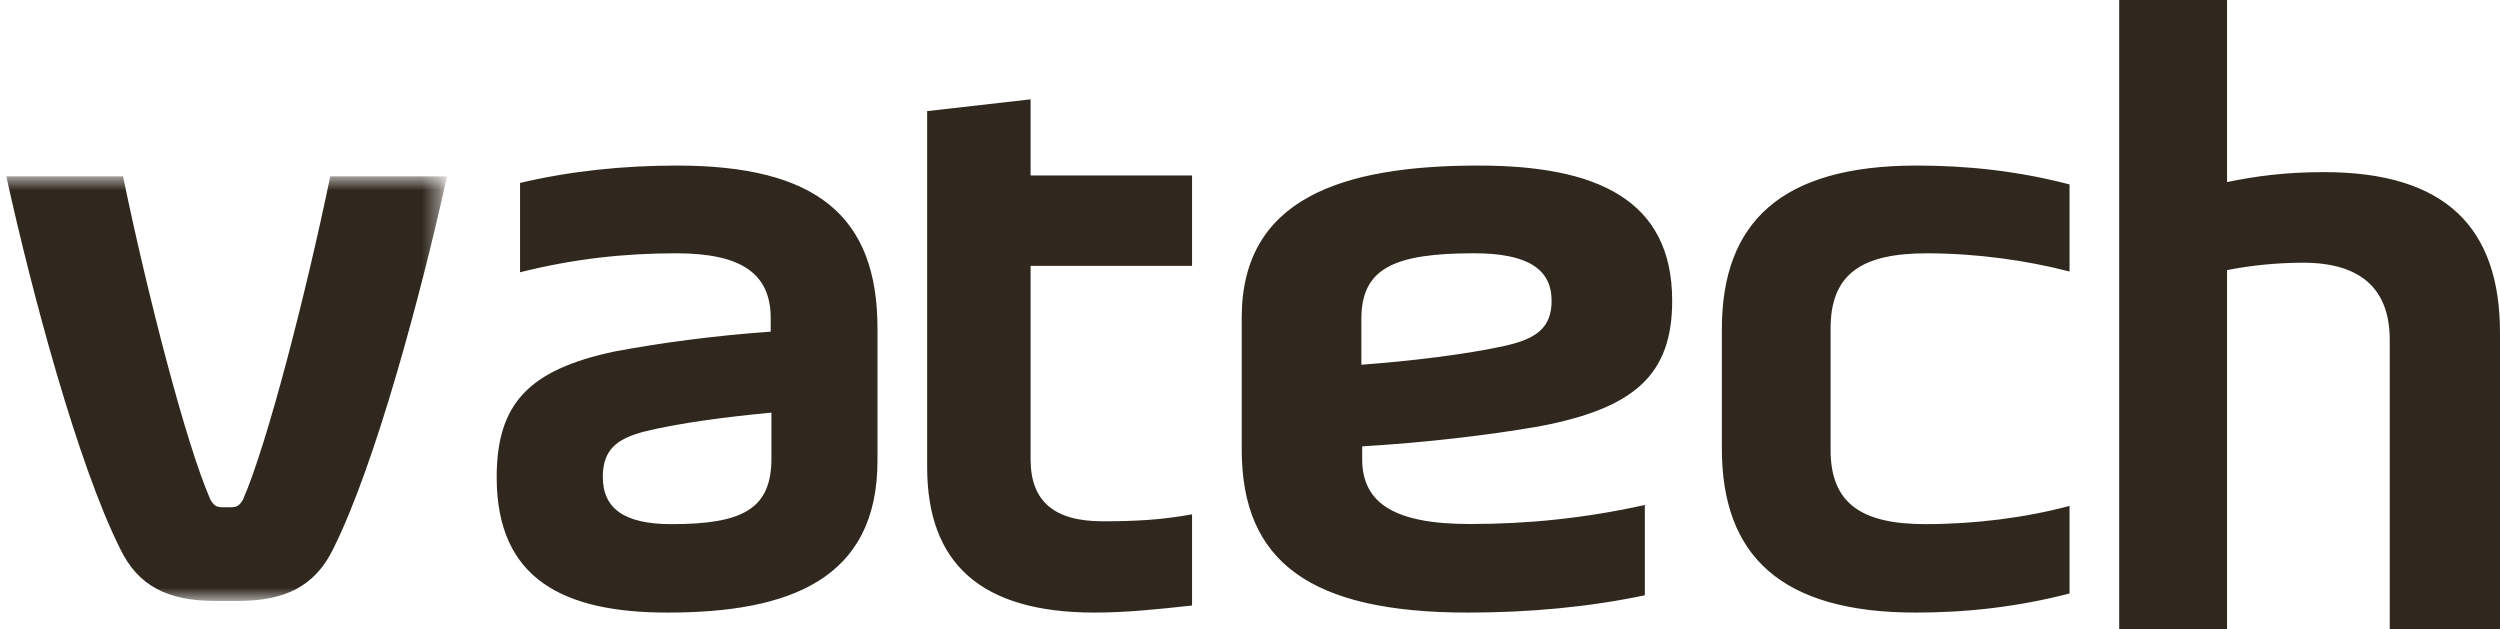 
<svg xmlns="http://www.w3.org/2000/svg" xmlns:xlink="http://www.w3.org/1999/xlink" width="151" height="38" viewBox="0 0 151 38">
    <defs>
        <path id="ho74mbe78a" d="M0 10.65L26.623 10.65 26.623 36.296 0 36.296z"/>
    </defs>
    <g fill="none" fill-rule="evenodd">
        <g>
            <g>
                <g transform="translate(-883 -293) translate(652 223) translate(231 70)">
                    <path fill="#30281E" d="M82.227 22.03c2.985-.224 6.278-.614 8.675-1.143 1.902-.427 2.814-1.093 2.814-2.723 0-1.907-1.44-2.866-4.68-2.866-4.846 0-6.81.908-6.81 3.973v2.76zM75 19.18C75 12.017 81.004 10 89.299 10 96.373 10 101 12.007 101 18.164c0 4.45-2.24 6.503-8.084 7.598-3.081.531-6.755.966-10.64 1.198v.773c0 2.676 1.978 3.918 6.494 3.918 3.507 0 6.91-.34 10.579-1.15v5.454C95.994 36.662 92.382 37 88.662 37 79.144 37 75 33.939 75 27.155v-7.976zM125 35.845c-3.147.82-6.245 1.155-9.287 1.155C107.57 37 104 33.56 104 27.097V19.89c0-6.454 3.571-9.89 11.76-9.89 3.093 0 6.142.33 9.24 1.14v5.26c-2.577-.672-5.626-1.1-8.62-1.1-3.857 0-5.813 1.187-5.813 4.535v7.33c0 3.203 1.813 4.492 5.72 4.492 2.993 0 6.042-.385 8.713-1.1v5.288zM46.594 24.923c-2.643.245-5.56.622-7.682 1.144-1.657.435-2.502 1.099-2.502 2.731 0 1.907 1.274 2.86 4.15 2.86 4.29 0 6.034-.91 6.034-3.967v-2.768zM53 27.821C53 34.993 47.678 37 40.323 37 34.053 37 30 34.993 30 28.83c0-4.449 1.931-6.496 7.118-7.6 2.776-.522 6.03-.957 9.432-1.199v-.816c0-2.675-1.746-3.916-5.71-3.916-3.156 0-6.18.334-9.429 1.146V11.05c3.022-.718 6.229-1.05 9.476-1.05C49.324 10 53 13.055 53 19.836v7.985zM62.248 16.058V27.74c0 2.518 1.4 3.746 4.34 3.746 2.052 0 3.592-.09 5.412-.42v5.506c-2.106.232-4.014.428-5.884.428C59.22 37 56 34.009 56 28.214V6.711L62.248 6v4.6H72v5.458h-9.752zM144.34 38V20.528c0-2.974-1.636-4.66-5.225-4.66-1.529 0-3.111.152-4.601.447V38H128V0h6.514v10.996c1.683-.344 3.454-.6 5.85-.6 7.38 0 10.636 3.375 10.636 9.715V38h-6.66z"/>
                    <mask id="ihini1n8nb" fill="#fff">
                        <use xlink:href="#ho74mbe78a"/>
                    </mask>
                    <path fill="#30281E" d="M14.386 36.296h-1.39c-2.835 0-4.66-.879-5.756-3.185C4.696 28.01 1.954 17.794.38 10.651h7.05c1.438 6.955 3.784 16.127 5.279 19.528.239.418.43.459.766.459h.438c.331 0 .519-.041.762-.459 1.488-3.401 3.834-12.573 5.273-19.529h7.056c-1.583 7.144-4.317 17.36-6.858 22.461-1.105 2.306-2.932 3.185-5.76 3.185" mask="url(#ihini1n8nb)"/>
                </g>
            </g>
        </g>
    </g>
</svg>
